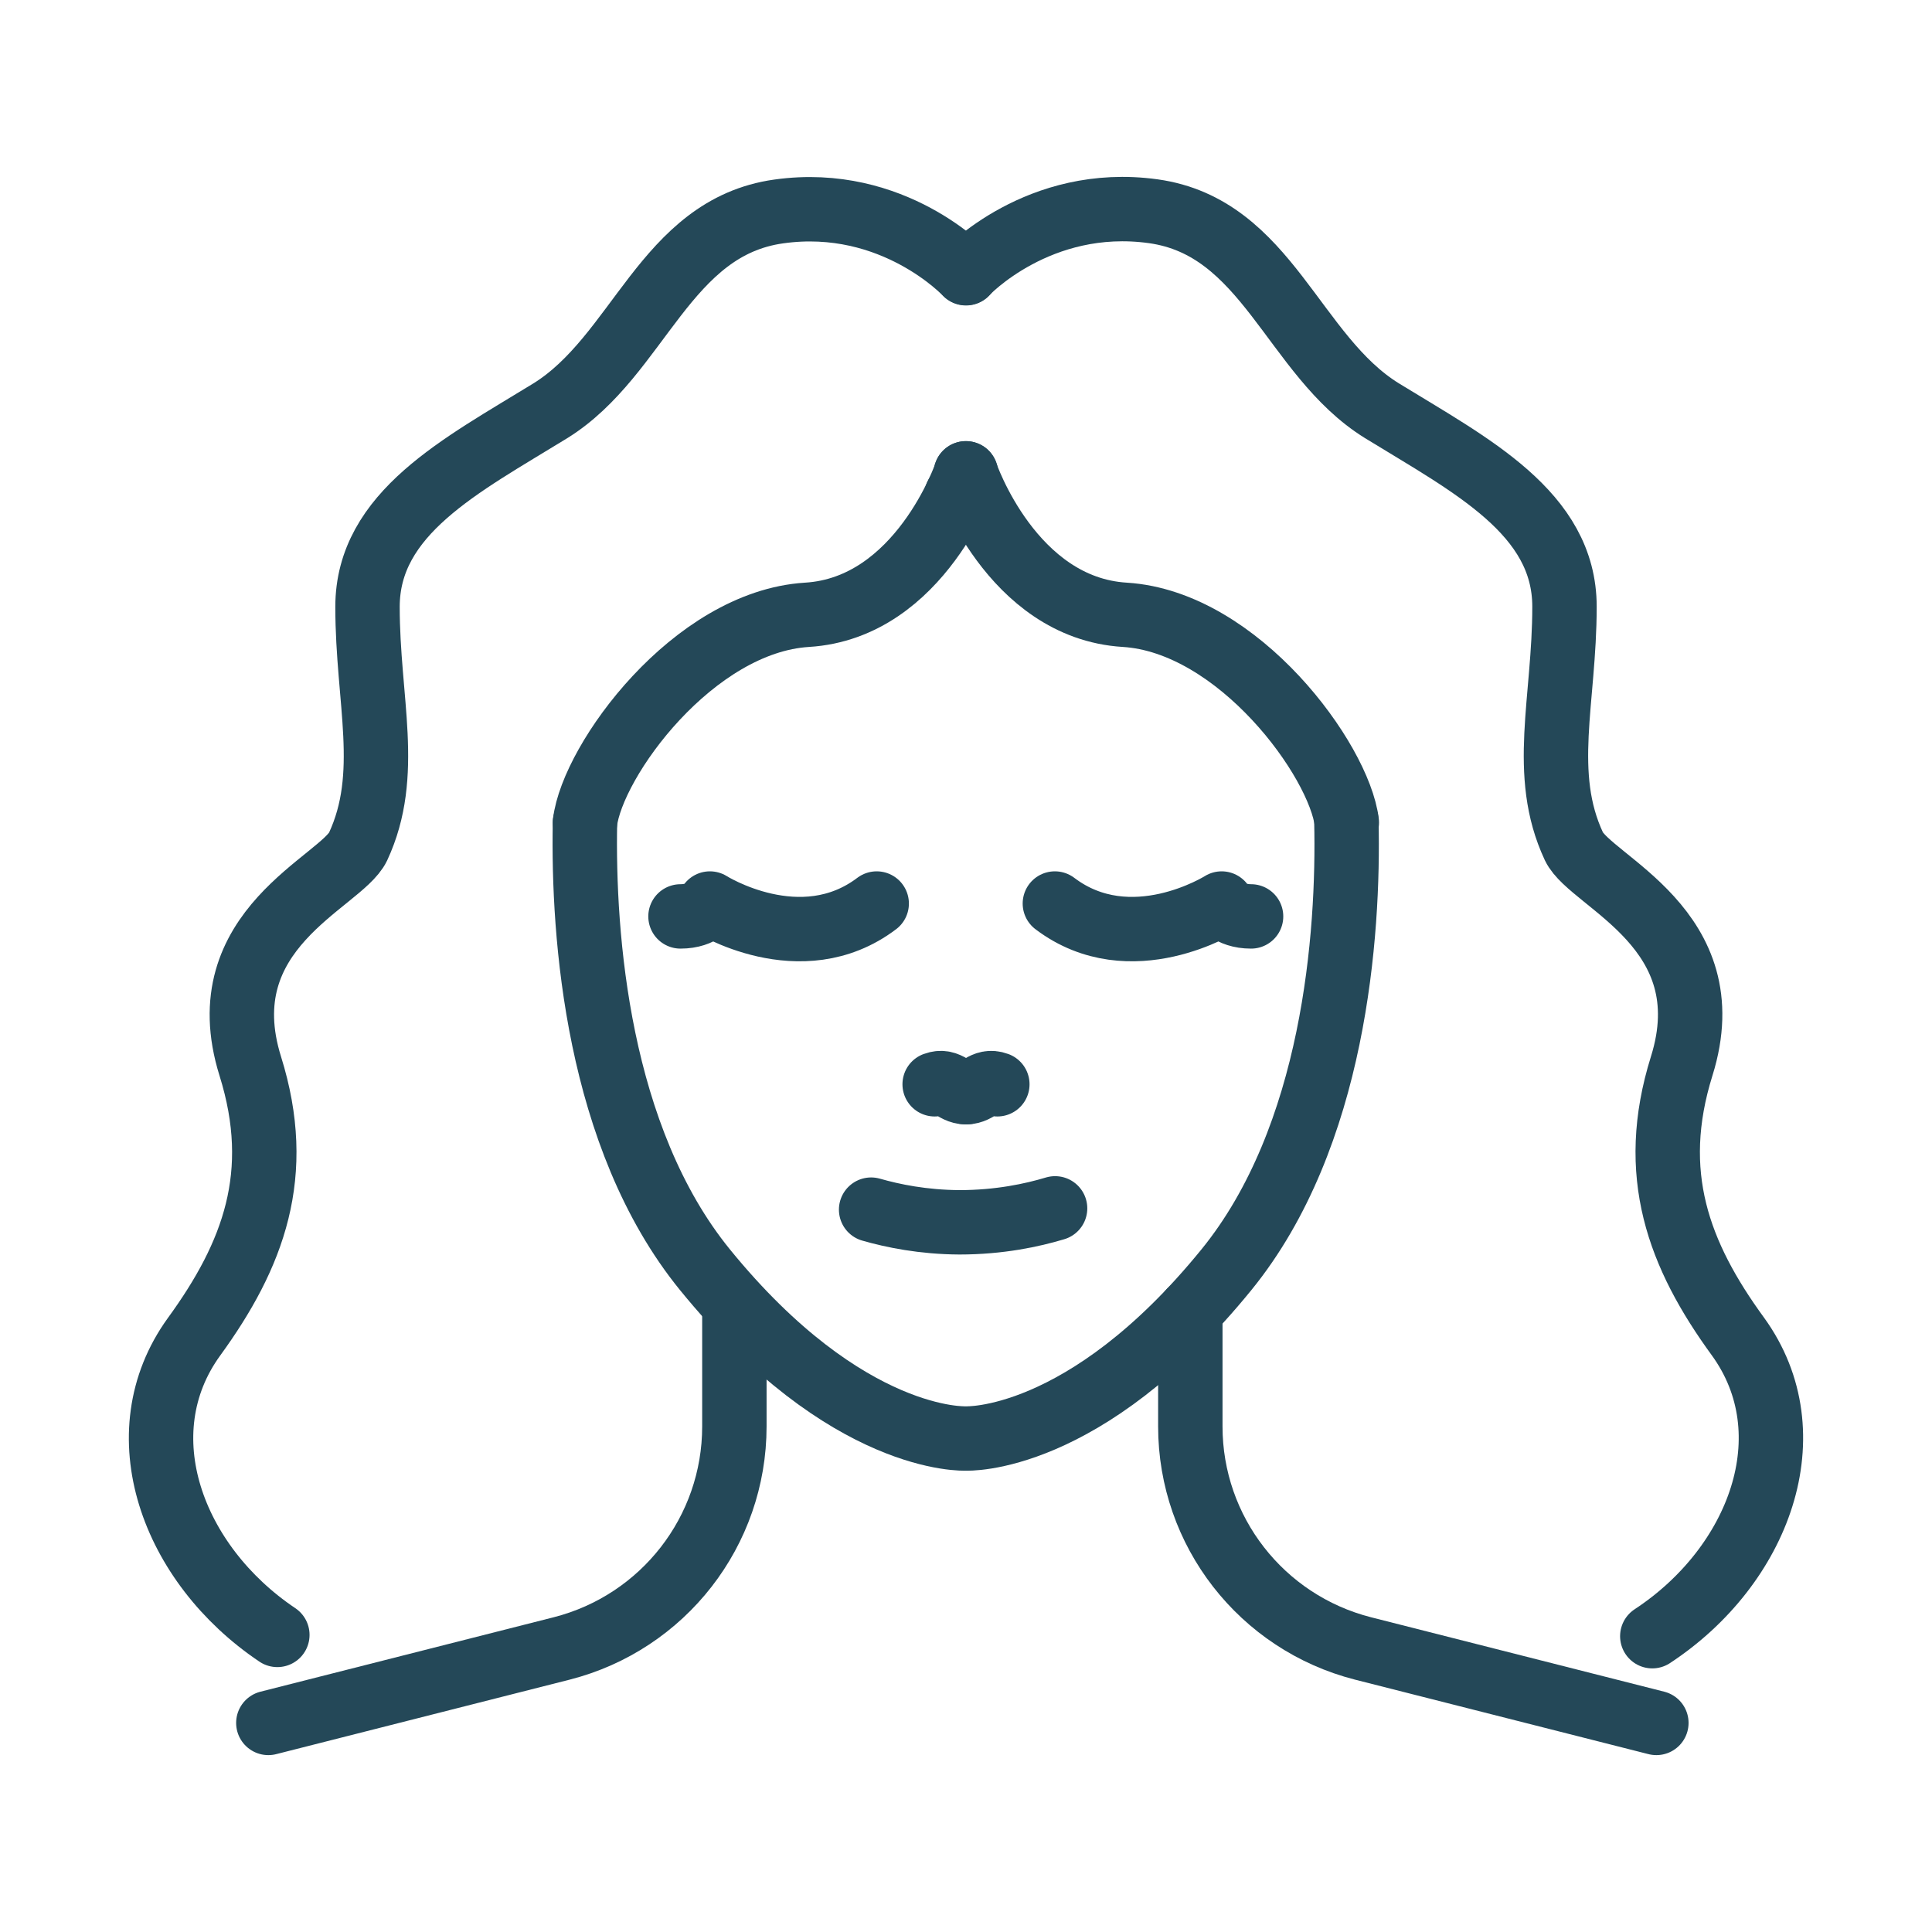 <svg id="Layer_1" xmlns="http://www.w3.org/2000/svg" viewBox="0 0 90 90"><defs><style>.cls-1{fill:none;stroke:#244858;stroke-linecap:round;stroke-linejoin:round;stroke-width:3px;}</style></defs><path class="cls-1" d="M62.72,38.24v.03c.12,5.25-.55,14.69-5.59,20.88-6.62,8.14-12.14,7.86-12.14,7.86,0,0-5.52.28-12.15-7.86-5.02-6.17-5.69-15.56-5.59-20.82h0"></path><line class="cls-1" x1="44.57" y1="23.07" x2="44.56" y2="23.07"></line><path class="cls-1" d="M55.45,61.07v5.38c0,4.88,3.31,9.13,8.04,10.34l13.67,3.47"></path><path class="cls-1" d="M34.21,61.07v5.38c0,4.88-3.31,9.13-8.04,10.34l-13.67,3.47"></path><path class="cls-1" d="M45,12.72s3.38-3.62,8.72-2.88c5.33.74,6.5,6.72,10.65,9.29,4.15,2.55,8.51,4.76,8.51,9.13s-1.14,7.79.44,11.17c.79,1.66,7.02,3.84,5.02,10.23-1.57,5.02-.15,8.8,2.62,12.6,3.29,4.54.99,10.69-3.99,13.96"></path><path class="cls-1" d="M44.99,22.05s2.12,6.27,7.41,6.59c5.29.33,9.99,6.77,10.34,9.68"></path><path class="cls-1" d="M12.92,76.16c-4.9-3.29-7.15-9.38-3.88-13.89,2.77-3.81,4.19-7.58,2.62-12.6-2-6.39,4.23-8.57,5.02-10.23,1.57-3.38.44-6.8.44-11.17s4.36-6.58,8.51-9.13c4.15-2.57,5.33-8.55,10.65-9.29,5.34-.75,8.72,2.88,8.72,2.88"></path><path class="cls-1" d="M45,22.05s-2.12,6.27-7.41,6.59c-5.29.33-9.99,6.77-10.34,9.68"></path><path class="cls-1" d="M49.14,42.09c3.54,2.68,7.77,0,7.77,0,0,0,.34.6,1.37.6"></path><path class="cls-1" d="M40.84,42.09c-3.54,2.68-7.77,0-7.77,0,0,0-.34.6-1.37.6"></path><path class="cls-1" d="M45,50.88c-.6,0-.81-.61-1.46-.37"></path><path class="cls-1" d="M45,50.88c.6,0,.81-.61,1.46-.37"></path><path class="cls-1" d="M40.58,56.35c1.01.29,2.42.58,4.11.59,1.87,0,3.4-.33,4.46-.65"></path></svg>
